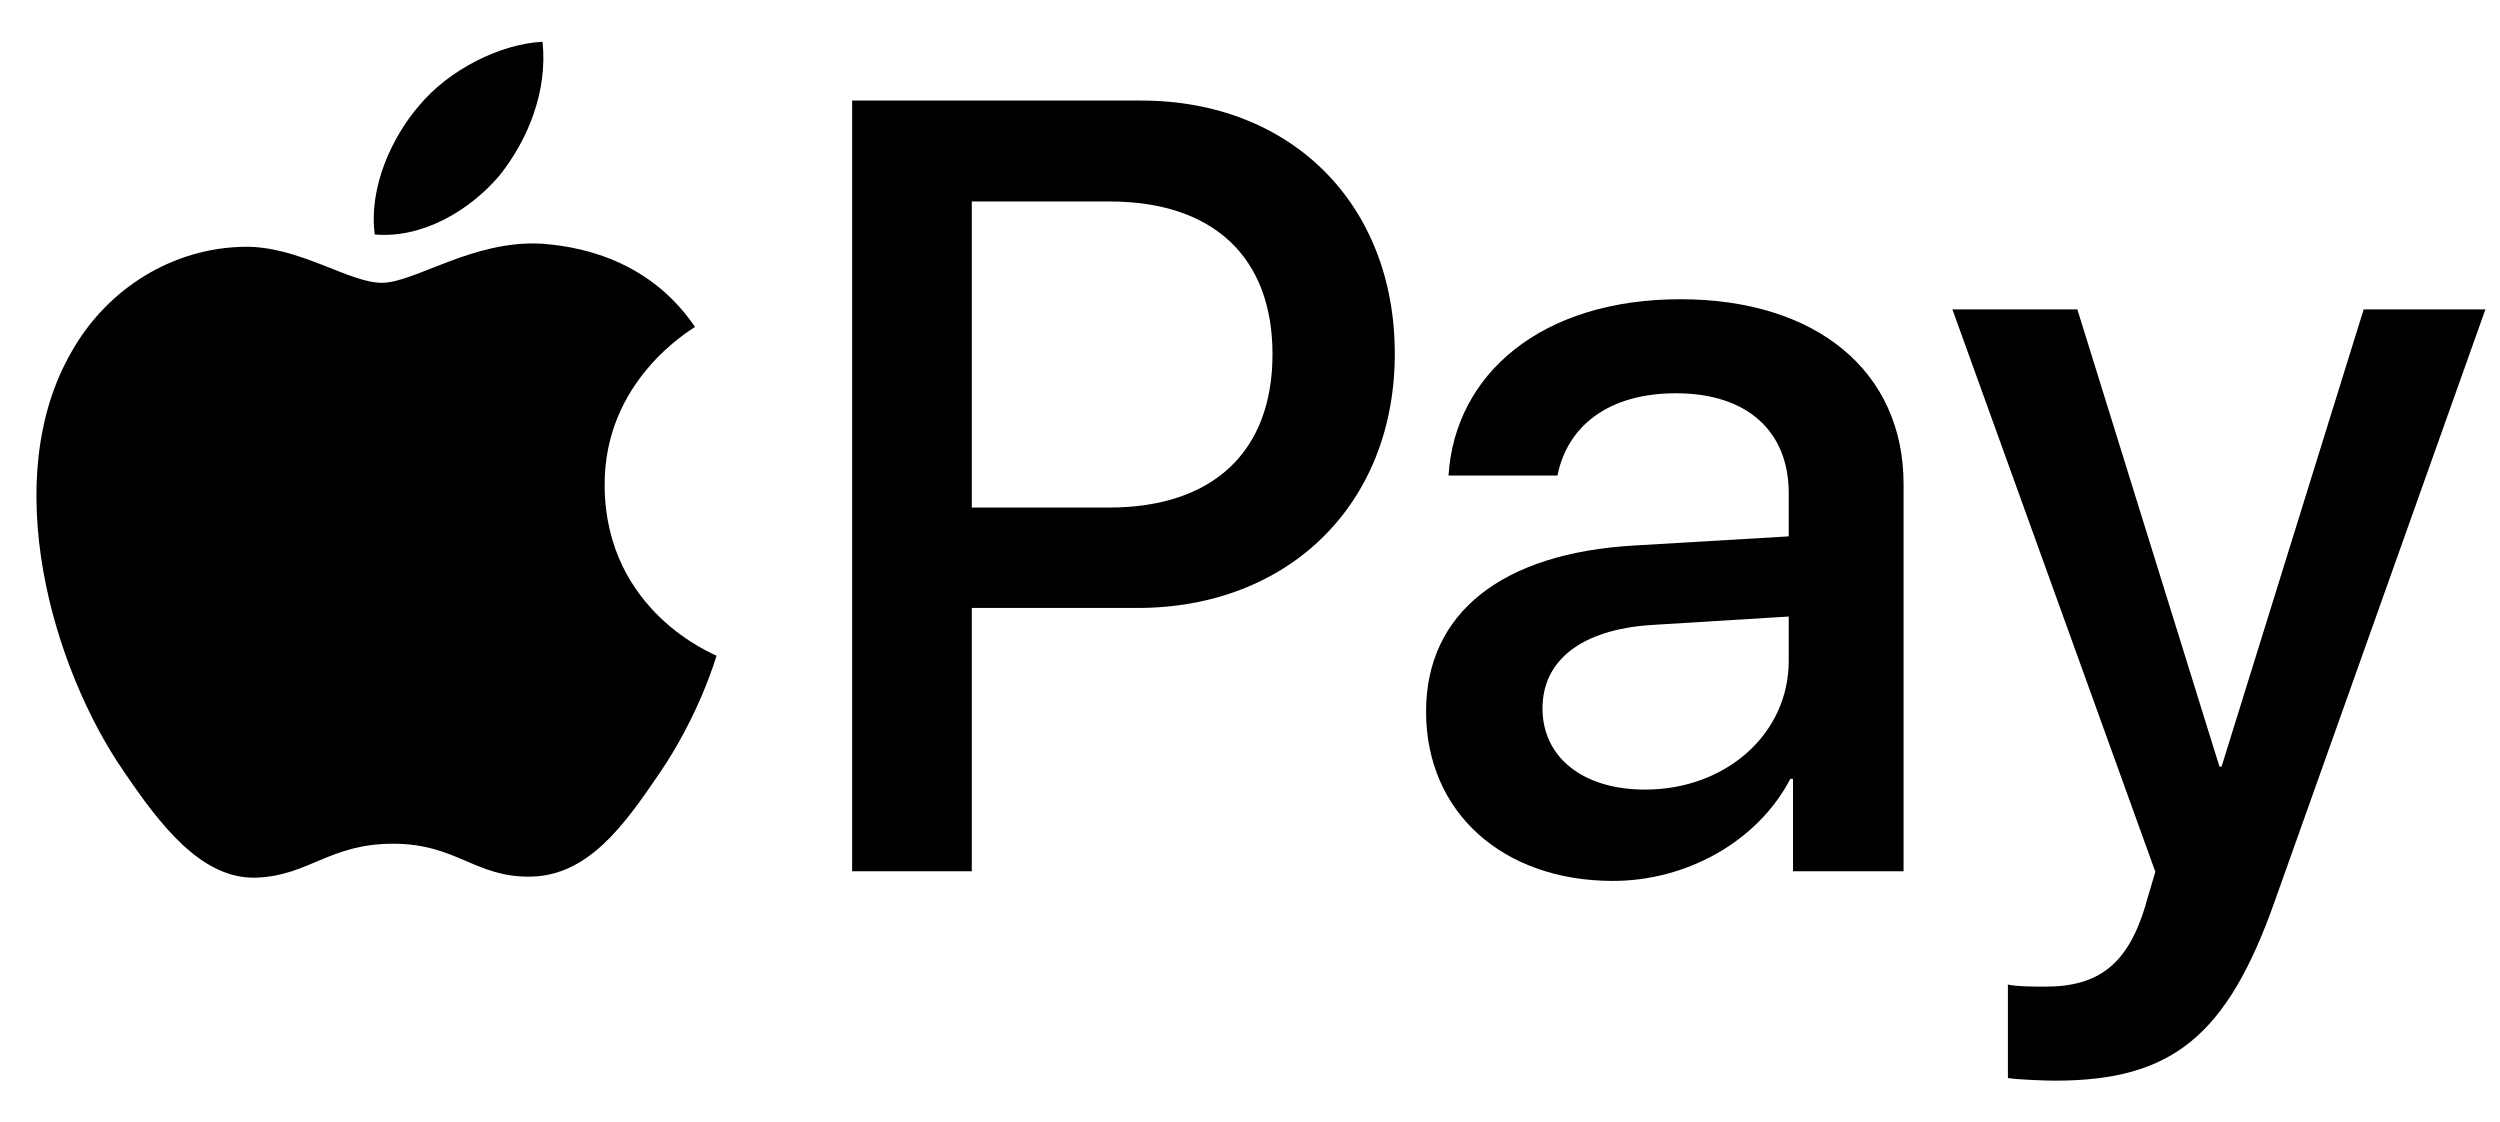 <svg width="49" height="22" viewBox="0 0 49 22" fill="none" xmlns="http://www.w3.org/2000/svg">
<path d="M9.786 3.445C10.351 2.738 10.735 1.789 10.634 0.819C9.807 0.86 8.797 1.365 8.213 2.072C7.688 2.678 7.223 3.667 7.345 4.596C8.273 4.677 9.201 4.132 9.786 3.445Z" fill="black"/>
<path d="M10.623 4.777C9.275 4.697 8.128 5.543 7.484 5.543C6.839 5.543 5.853 4.818 4.787 4.837C3.398 4.858 2.11 5.643 1.405 6.891C-0.044 9.389 1.023 13.094 2.432 15.128C3.116 16.134 3.941 17.242 5.028 17.202C6.055 17.162 6.457 16.537 7.705 16.537C8.952 16.537 9.315 17.202 10.402 17.182C11.529 17.162 12.233 16.175 12.918 15.168C13.703 14.021 14.024 12.913 14.044 12.852C14.024 12.832 11.871 12.006 11.851 9.529C11.831 7.455 13.541 6.469 13.622 6.408C12.656 4.979 11.146 4.818 10.623 4.777Z" fill="black"/>
<path d="M22.366 1.971C25.297 1.971 27.338 3.991 27.338 6.933C27.338 9.885 25.255 11.916 22.292 11.916H19.047V17.077H16.702V1.971H22.366ZM19.047 9.948H21.737C23.779 9.948 24.941 8.849 24.941 6.943C24.941 5.038 23.779 3.949 21.748 3.949H19.047V9.948Z" fill="black"/>
<path d="M27.951 13.947C27.951 12.021 29.427 10.838 32.044 10.691L35.059 10.513V9.665C35.059 8.441 34.232 7.708 32.85 7.708C31.541 7.708 30.725 8.336 30.526 9.32H28.391C28.516 7.331 30.212 5.865 32.934 5.865C35.603 5.865 37.31 7.279 37.31 9.487V17.077H35.143V15.266H35.09C34.452 16.491 33.059 17.266 31.615 17.266C29.458 17.266 27.951 15.925 27.951 13.947ZM35.059 12.953V12.084L32.347 12.251C30.997 12.345 30.233 12.942 30.233 13.884C30.233 14.847 31.028 15.476 32.243 15.476C33.824 15.476 35.059 14.387 35.059 12.953Z" fill="black"/>
<path d="M39.355 21.129V19.297C39.523 19.338 39.899 19.338 40.088 19.338C41.135 19.338 41.7 18.899 42.045 17.768C42.045 17.747 42.245 17.098 42.245 17.088L38.267 6.064H40.716L43.501 15.025H43.543L46.328 6.064H48.714L44.589 17.653C43.648 20.323 42.559 21.181 40.276 21.181C40.088 21.181 39.523 21.16 39.355 21.129Z" fill="black"/>
</svg>
